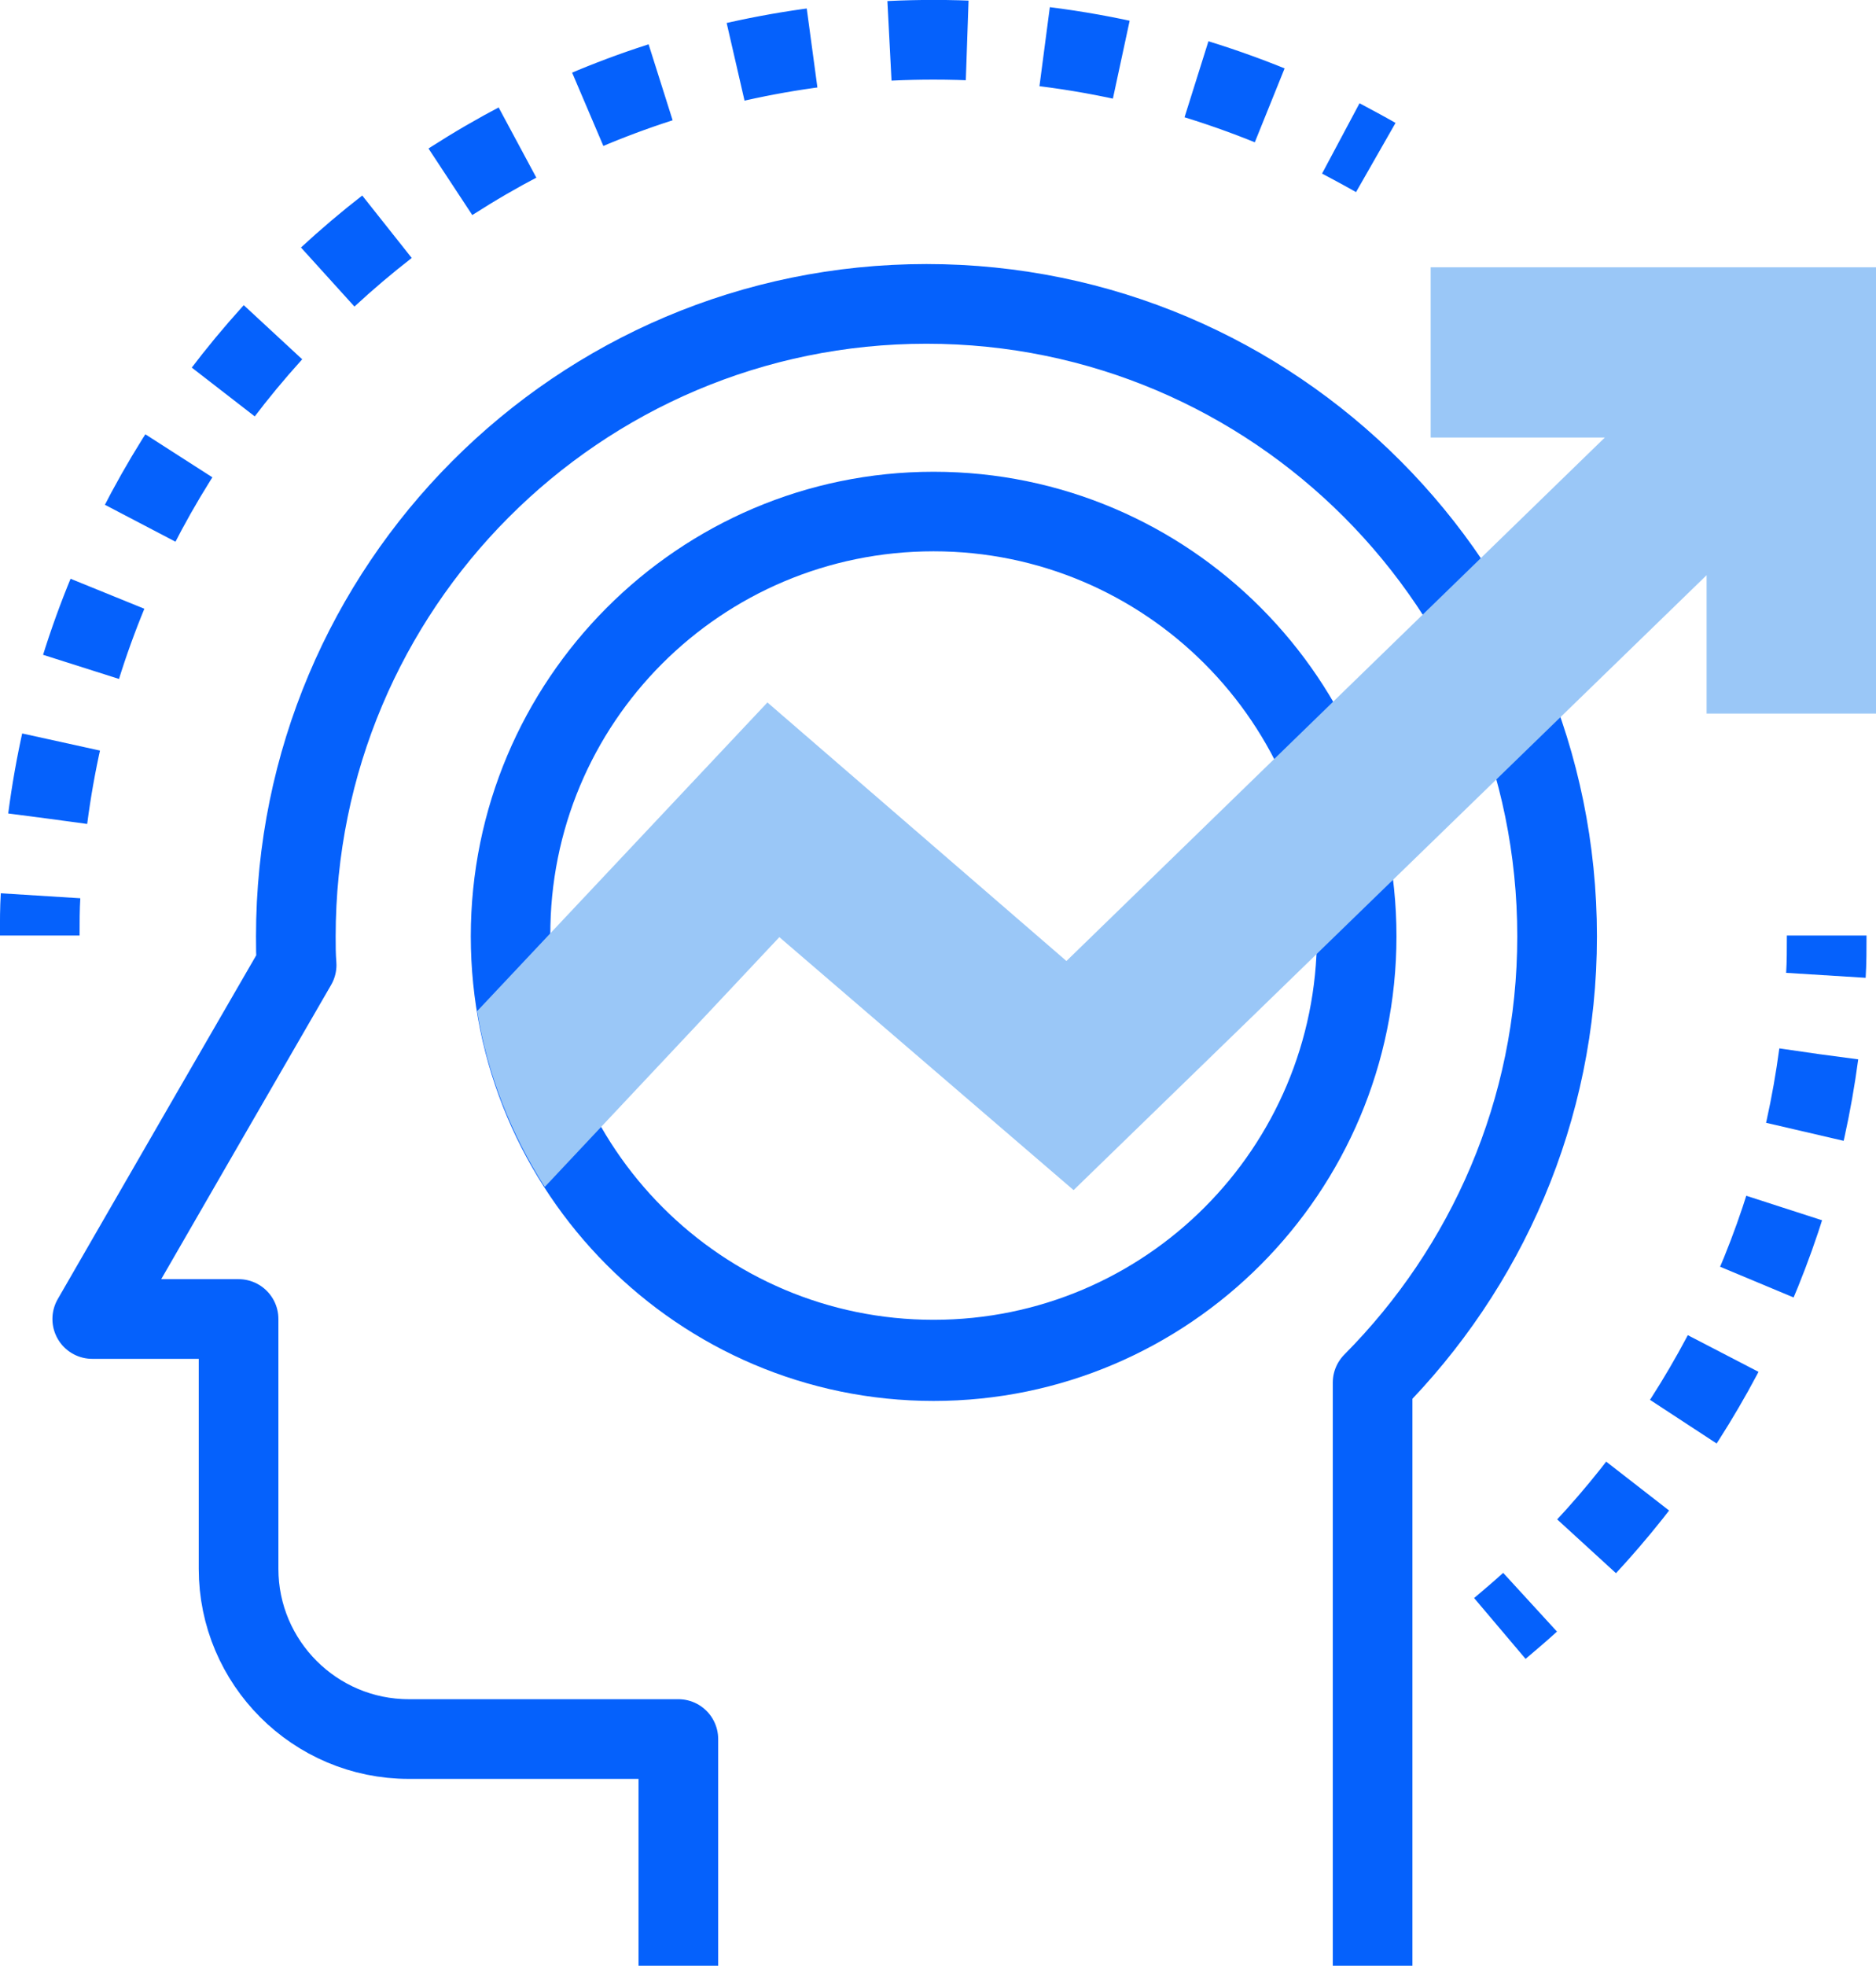 <?xml version="1.0" encoding="utf-8"?>
<!-- Generator: Adobe Illustrator 24.0.1, SVG Export Plug-In . SVG Version: 6.00 Build 0)  -->
<svg version="1.1" xmlns="http://www.w3.org/2000/svg" xmlns:xlink="http://www.w3.org/1999/xlink" x="0px" y="0px"
	 viewBox="0 0 235.9 247.1" style="enable-background:new 0 0 235.9 247.1;" xml:space="preserve">
<style type="text/css">
	.st0{display:none;}
	.st1{display:inline;fill:#F7F8FC;}
	.st2{display:inline;}
	.st3{fill:#F7F8FC;}
	.st4{fill:none;stroke:#0561FC;stroke-width:10.017;stroke-linejoin:round;}
	.st5{fill:#C5E1F9;}
	.st6{fill:none;stroke:#0561FC;stroke-width:10.017;stroke-linejoin:bevel;}
	.st7{fill:#FFFFFF;stroke:#0561FC;stroke-width:10.017;stroke-linejoin:round;}
	.st8{fill:#9AC7F7;}
	.st9{fill:#FFFFFF;stroke:#0561FC;stroke-width:10.017;}
	.st10{fill:#FFFFFF;}
	.st11{fill:none;stroke:#0561FC;stroke-width:10.017;}
	.st12{fill:none;stroke:#FFFFFF;stroke-width:10.017;}
	.st13{fill:none;stroke:#0561FC;stroke-width:10.017;stroke-linecap:round;stroke-miterlimit:10;}
	.st14{fill:#9AC7F7;stroke:#0561FC;stroke-width:10.017;}
	.st15{fill:#0561FC;}
	.st16{fill:none;stroke:#0561FC;stroke-width:10.017;stroke-linecap:round;stroke-linejoin:round;}
	.st17{fill:none;stroke:#0561FC;stroke-width:10.017;stroke-dasharray:9.848,9.848;}
	.st18{fill:none;stroke:#0561FC;stroke-width:10.017;stroke-dasharray:9.776,9.776;}
	.st19{fill:none;stroke:#0561FC;stroke-width:10.017;stroke-dasharray:9.929,9.929;}
	.st20{fill:none;stroke:#0561FC;stroke-width:10.017;stroke-dasharray:10.241,10.241;}
	.st21{fill:#9AC7F7;stroke:#0561FC;stroke-width:10.017;stroke-linecap:round;stroke-linejoin:round;}
	.st22{fill:none;stroke:#0561FC;stroke-width:10.017;stroke-dasharray:10.276,10.276;}
	.st23{fill:#FFFFFF;stroke:#0561FC;stroke-width:10.017;stroke-linecap:round;stroke-linejoin:round;}
</style>
<g id="Layer_2">
	<g class="st0">
		<rect x="-41.8" y="-52.2" class="st1" width="100" height="100"/>
		<rect x="111.6" y="-52.2" class="st1" width="100" height="100"/>
		<g class="st2">
			<rect x="-41.8" y="101.2" class="st3" width="100" height="100"/>
			<rect x="111.6" y="101.2" class="st3" width="100" height="100"/>
		</g>
	</g>
</g>
<g id="Layer_3">
</g>
<g id="Layer_4">
	<g>
		<g>
			<path class="st11" d="M5,117.6c0-1.7,0-3.4,0.1-5"/>
			<path class="st18" d="M6,102.9C13.2,47.6,60.3,5,117.4,5c16.7,0,32.6,3.7,46.8,10.2"/>
			<path class="st11" d="M168.6,17.4c1.5,0.8,3,1.6,4.4,2.4"/>
		</g>
		<g>
			<path class="st11" d="M229.7,117.6c0,1.7,0,3.4-0.1,5"/>
			<path class="st19" d="M228.7,132.5c-3.4,25.5-15.3,48.3-32.7,65.5"/>
			<path class="st11" d="M192.4,201.4c-1.2,1.1-2.5,2.2-3.8,3.3"/>
		</g>
		<path class="st15" d="M117.4,69.3c26.6,0,48.2,21.6,48.2,48.3c0,26.7-21.6,48.3-48.2,48.3c-26.6,0-48.2-21.6-48.2-48.3
			C69.1,90.9,90.7,69.3,117.4,69.3 M117.4,59.3c-32.1,0-58.2,26.2-58.2,58.4c0,32.2,26.1,58.4,58.2,58.4c32.1,0,58.2-26.2,58.2-58.4
			C175.6,85.4,149.5,59.3,117.4,59.3L117.4,59.3z"/>
		<g>
			<path class="st4" d="M172.6,247.1v-73.3c14.3-14.4,23.2-34.2,23.2-56.1c0-43.9-35.5-79.5-79.3-79.5c-43.8,0-79.3,35.6-79.3,79.5
				c0,1.2,0,2.4,0.1,3.6l-11.1,19.2l-14.6,25.3h18.4v31.4c0,11.8,9.6,21.4,21.4,21.4h33.9v28.5"/>
		</g>
		<path class="st8" d="M179.9,33.6V55h21.9l-67.7,65.8L96.5,88.3l-36.5,38.8c1.3,8,4.3,15.5,8.5,22.1L98,117.8l37,31.8l79.6-77.3
			v17.4h21.3V33.6H179.9z"/>
	</g>
</g>
</svg>

